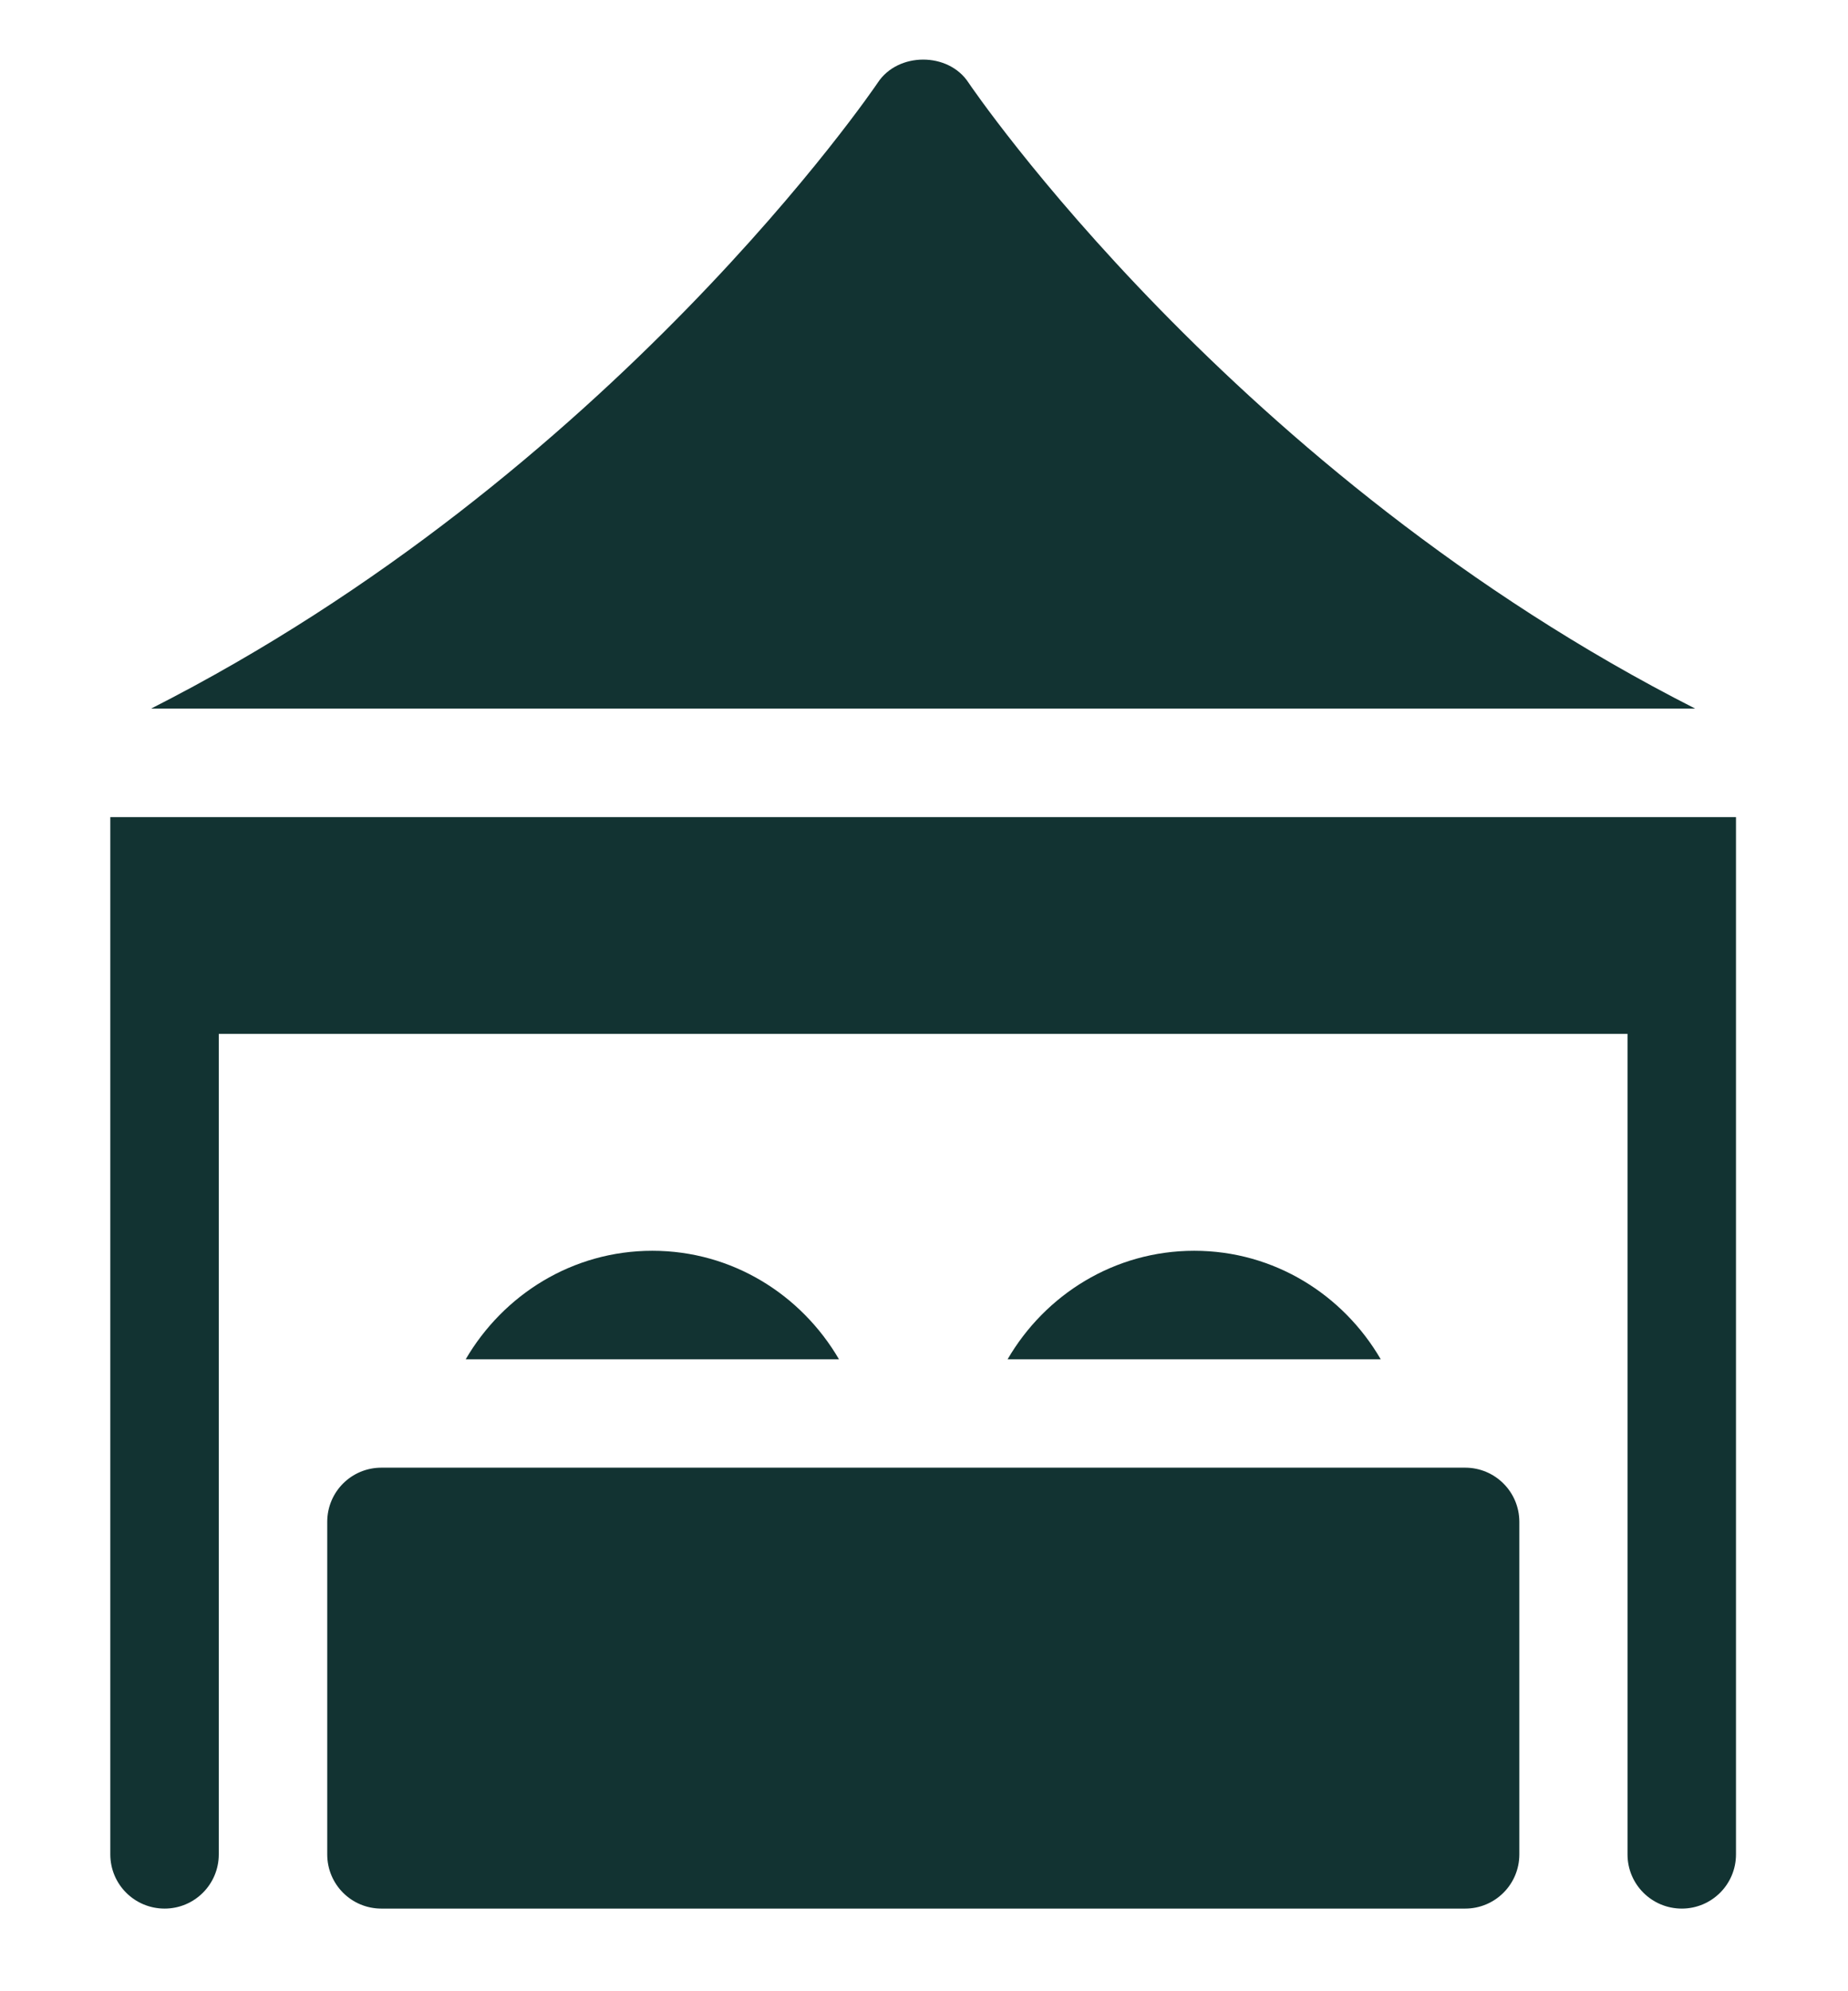 <?xml version="1.0" encoding="UTF-8"?> <svg xmlns="http://www.w3.org/2000/svg" width="13" height="14" viewBox="0 0 13 14" fill="none"><path d="M0.776 5.745V13.038C0.776 13.249 0.947 13.419 1.158 13.419C1.368 13.419 1.539 13.249 1.539 13.038V7.269H11.449V13.038C11.449 13.249 11.62 13.419 11.831 13.419C12.041 13.419 12.212 13.249 12.212 13.038V5.745H0.776ZM6.813 0.581C6.672 0.365 6.317 0.365 6.175 0.581C6.157 0.608 4.307 3.336 1.063 4.982H11.925C8.681 3.336 6.831 0.608 6.813 0.581Z" fill="#123332"></path><path d="M10.307 10.319H2.683C2.472 10.319 2.302 10.489 2.302 10.7V13.038C2.302 13.249 2.472 13.419 2.683 13.419H10.307C10.517 13.419 10.688 13.249 10.688 13.038V10.7C10.688 10.489 10.517 10.319 10.307 10.319ZM8.401 8.794C7.839 8.794 7.352 9.103 7.088 9.557H9.713C9.449 9.103 8.963 8.794 8.401 8.794ZM4.589 8.794C4.027 8.794 3.541 9.103 3.276 9.557H5.902C5.637 9.103 5.151 8.794 4.589 8.794Z" fill="#123332"></path></svg> 